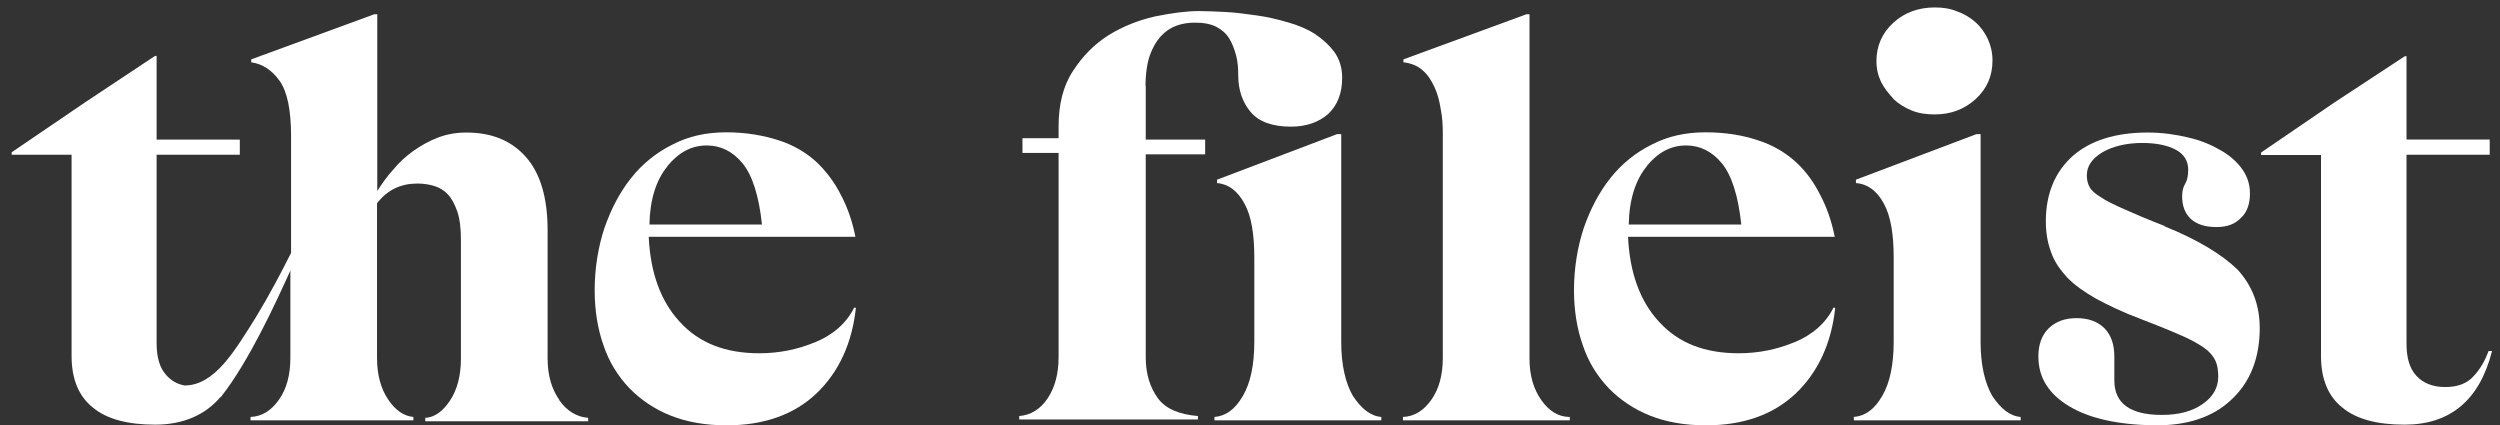 <svg width="147" height="25" viewBox="0 0 147 25" fill="none" xmlns="http://www.w3.org/2000/svg">
<rect x="0" y="0" width="147" height="25" fill="#333333" stroke="none"/>
<g clip-path="url(#clip0_935_638)">
<path d="M32.898 23.531C32.446 22.891 32.199 22.091 32.199 21.079V13.537C32.199 11.631 31.774 10.192 30.925 9.233C30.076 8.273 28.925 7.794 27.431 7.794C26.828 7.794 26.28 7.887 25.76 8.087C25.239 8.287 24.76 8.553 24.308 8.873C23.855 9.193 23.458 9.566 23.129 9.966C22.759 10.365 22.458 10.805 22.184 11.232V0.838H22.006L14.772 3.49V3.663C15.443 3.756 15.991 4.129 16.443 4.755C16.895 5.395 17.115 6.488 17.115 7.994V14.869C16.567 15.962 15.841 17.348 15.046 18.654C13.799 20.639 12.621 22.665 10.854 22.665C10.401 22.585 10.059 22.371 9.785 22.065C9.387 21.639 9.209 20.999 9.209 20.186V9.1H14.101V8.207H9.209V3.29H9.113L5.017 6.008L0.688 8.953V9.1H4.209V20.932C4.209 22.291 4.633 23.304 5.455 23.957C6.277 24.65 7.524 24.97 9.127 24.97C10.73 24.97 12.045 24.424 12.95 23.357H12.977C14.649 21.252 16.265 17.694 17.074 15.909V21.052C17.074 22.038 16.854 22.864 16.402 23.504C15.95 24.144 15.402 24.49 14.731 24.517V24.717H24.308V24.517C23.732 24.463 23.239 24.117 22.814 23.477C22.39 22.838 22.17 22.038 22.17 21.052V11.951C22.773 11.165 23.568 10.792 24.541 10.792C24.91 10.792 25.239 10.845 25.541 10.938C25.842 11.032 26.116 11.192 26.335 11.431C26.555 11.658 26.733 12.004 26.883 12.418C27.034 12.857 27.102 13.403 27.102 14.096V21.105C27.102 22.091 26.883 22.918 26.459 23.557C26.034 24.197 25.541 24.543 25.006 24.57V24.77H34.583V24.57C33.912 24.517 33.336 24.17 32.884 23.531H32.898Z" fill="white"/>
<path d="M47.9 20.133C46.873 20.559 45.777 20.772 44.653 20.772C42.653 20.772 41.105 20.173 39.968 18.92C38.844 17.707 38.241 16.029 38.145 13.923H50.298C50.12 13.03 49.846 12.218 49.449 11.471C49.079 10.725 48.572 10.059 47.996 9.513C47.393 8.966 46.654 8.526 45.777 8.247C44.9 7.967 43.886 7.78 42.708 7.78C41.529 7.78 40.488 8.007 39.543 8.5C38.597 8.966 37.775 9.632 37.118 10.459C36.447 11.298 35.94 12.271 35.542 13.403C35.172 14.523 34.967 15.775 34.967 17.068C34.967 18.254 35.145 19.346 35.487 20.306C35.816 21.292 36.337 22.118 37.008 22.824C37.679 23.517 38.502 24.064 39.433 24.437C40.365 24.81 41.475 25.01 42.721 25.01C44.941 25.01 46.708 24.37 48.01 23.131C49.312 21.892 50.106 20.186 50.325 18.107L50.229 18.081C49.777 19 48.983 19.693 47.914 20.133H47.9ZM39.241 9.766C39.913 8.953 40.666 8.553 41.557 8.553C42.379 8.553 43.078 8.9 43.653 9.592C44.228 10.285 44.626 11.498 44.804 13.204H38.187C38.214 11.725 38.584 10.579 39.255 9.766H39.241Z" fill="white"/>
<path d="M67.356 5.062C67.356 4.342 67.451 3.729 67.602 3.276C67.78 2.783 67.999 2.41 68.273 2.117C68.547 1.824 68.849 1.624 69.191 1.504C69.52 1.384 69.89 1.331 70.26 1.331C70.781 1.331 71.205 1.411 71.534 1.584C71.863 1.757 72.11 1.984 72.288 2.277C72.466 2.57 72.589 2.917 72.685 3.263C72.781 3.636 72.808 4.009 72.808 4.422C72.808 5.289 73.055 6.008 73.534 6.581C74.014 7.154 74.809 7.447 75.905 7.447C76.823 7.447 77.549 7.181 78.097 6.701C78.645 6.181 78.919 5.488 78.919 4.569C78.919 3.996 78.768 3.503 78.467 3.063C78.165 2.663 77.796 2.317 77.316 1.997C76.864 1.704 76.316 1.478 75.699 1.304C75.096 1.131 74.48 0.984 73.877 0.905C73.274 0.825 72.658 0.731 72.055 0.705C71.452 0.678 70.959 0.651 70.507 0.651C69.753 0.651 68.863 0.771 67.89 0.971C66.917 1.198 66.04 1.544 65.191 2.064C64.369 2.584 63.67 3.276 63.095 4.169C62.519 5.035 62.245 6.128 62.245 7.434V8.127H60.121V8.993H62.245V20.999C62.245 21.985 62.026 22.785 61.601 23.424C61.176 24.064 60.601 24.41 59.93 24.463V24.663H70.438V24.463C69.315 24.37 68.52 24.024 68.068 23.397C67.616 22.758 67.369 21.985 67.369 20.999V9.073H70.863V8.207H67.369V5.062H67.356Z" fill="white"/>
<path d="M79.563 23.304C79.111 22.531 78.864 21.452 78.864 20.106V7.887H78.618L71.562 10.565V10.765C72.233 10.818 72.781 11.231 73.178 11.977C73.576 12.697 73.754 13.763 73.754 15.149V20.079C73.754 21.438 73.535 22.504 73.083 23.277C72.63 24.064 72.082 24.463 71.411 24.517V24.716H81.221V24.517C80.577 24.463 80.043 24.023 79.549 23.277L79.563 23.304Z" fill="white"/>
<path d="M90.632 23.531C90.18 22.891 89.934 22.091 89.934 21.079V0.838H89.755L82.522 3.49V3.663C82.974 3.716 83.344 3.863 83.645 4.129C83.946 4.382 84.166 4.729 84.344 5.115C84.522 5.488 84.645 5.955 84.714 6.408C84.81 6.874 84.837 7.367 84.837 7.82V21.052C84.837 22.038 84.618 22.864 84.166 23.504C83.713 24.144 83.165 24.49 82.494 24.517V24.717H92.304V24.517C91.632 24.517 91.085 24.17 90.632 23.531Z" fill="white"/>
<path d="M105.484 20.133C104.457 20.559 103.361 20.772 102.237 20.772C100.237 20.772 98.689 20.173 97.552 18.92C96.428 17.707 95.825 16.029 95.729 13.923H107.882C107.704 13.03 107.43 12.218 107.032 11.471C106.663 10.725 106.183 10.059 105.58 9.513C104.977 8.966 104.238 8.526 103.361 8.247C102.484 7.954 101.47 7.78 100.292 7.78C99.113 7.78 98.072 8.007 97.127 8.5C96.181 8.966 95.359 9.632 94.702 10.459C94.031 11.298 93.523 12.271 93.126 13.403C92.756 14.523 92.551 15.775 92.551 17.068C92.551 18.254 92.729 19.346 93.071 20.306C93.4 21.292 93.921 22.118 94.592 22.824C95.263 23.517 96.086 24.064 97.017 24.437C97.949 24.81 99.059 25.01 100.305 25.01C102.525 25.01 104.292 24.37 105.594 23.131C106.895 21.892 107.69 20.186 107.909 18.107L107.813 18.081C107.361 19 106.567 19.693 105.498 20.133H105.484ZM96.825 9.766C97.497 8.953 98.25 8.553 99.141 8.553C99.963 8.553 100.662 8.9 101.237 9.592C101.812 10.285 102.21 11.498 102.388 13.204H95.77C95.798 11.725 96.168 10.579 96.839 9.766H96.825Z" fill="white"/>
<path d="M111.321 5.808C111.623 6.101 111.993 6.328 112.417 6.501C112.842 6.674 113.294 6.727 113.76 6.727C114.706 6.727 115.486 6.434 116.158 5.835C116.829 5.222 117.158 4.476 117.158 3.556C117.158 3.09 117.062 2.69 116.884 2.29C116.706 1.917 116.459 1.571 116.158 1.304C115.856 1.038 115.486 0.811 115.062 0.665C114.637 0.491 114.212 0.438 113.76 0.438C112.815 0.438 111.993 0.731 111.335 1.331C110.677 1.93 110.335 2.69 110.335 3.583C110.335 4.049 110.431 4.449 110.609 4.822C110.787 5.168 111.034 5.488 111.335 5.808H111.321Z" fill="white"/>
<path d="M117.158 23.304C116.706 22.531 116.459 21.452 116.459 20.106V7.887H116.212L109.129 10.565V10.765C109.828 10.818 110.376 11.231 110.773 11.977C111.171 12.697 111.349 13.763 111.349 15.149V20.079C111.349 21.438 111.129 22.504 110.677 23.277C110.225 24.064 109.677 24.463 109.006 24.517V24.716H118.816V24.517C118.172 24.463 117.637 24.023 117.144 23.277L117.158 23.304Z" fill="white"/>
<path d="M127.269 13.283C126.296 12.91 125.501 12.564 124.898 12.297C124.295 12.031 123.83 11.804 123.501 11.578C123.172 11.378 122.953 11.178 122.857 10.978C122.761 10.805 122.706 10.578 122.706 10.312C122.706 9.766 123.008 9.326 123.624 8.953C124.227 8.606 125.022 8.406 125.967 8.406C126.816 8.406 127.46 8.553 127.94 8.806C128.419 9.059 128.666 9.472 128.666 9.965C128.666 10.339 128.611 10.605 128.488 10.805C128.365 11.005 128.31 11.245 128.31 11.551C128.31 12.124 128.488 12.564 128.83 12.884C129.2 13.204 129.68 13.35 130.324 13.35C130.968 13.35 131.42 13.177 131.776 12.804C132.146 12.457 132.297 11.964 132.297 11.365C132.297 10.845 132.146 10.379 131.845 9.952C131.543 9.526 131.118 9.139 130.57 8.833C130.022 8.513 129.42 8.26 128.68 8.087C127.954 7.913 127.159 7.793 126.282 7.793C124.391 7.793 122.912 8.26 121.87 9.179C120.843 10.099 120.295 11.378 120.295 13.017C120.295 13.656 120.391 14.256 120.596 14.803C120.774 15.349 121.117 15.842 121.542 16.308C121.994 16.775 122.569 17.174 123.268 17.574C123.967 17.947 124.816 18.36 125.816 18.733C126.789 19.107 127.584 19.426 128.186 19.693C128.789 19.946 129.255 20.212 129.584 20.439C129.913 20.666 130.132 20.932 130.255 21.185C130.379 21.438 130.433 21.758 130.433 22.145C130.433 22.784 130.132 23.331 129.515 23.757C128.913 24.183 128.118 24.397 127.118 24.397C125.268 24.397 124.323 23.73 124.323 22.371V20.985C124.323 20.266 124.145 19.72 123.747 19.306C123.35 18.907 122.802 18.707 122.103 18.707C121.405 18.707 120.884 18.907 120.459 19.306C120.062 19.706 119.856 20.253 119.856 20.959C119.856 22.198 120.459 23.157 121.651 23.877C122.83 24.596 124.501 24.97 126.638 25.01C128.584 25.036 130.105 24.543 131.201 23.504C132.297 22.491 132.872 21.079 132.872 19.293C132.872 17.961 132.447 16.815 131.571 15.855C130.653 14.962 129.228 14.096 127.282 13.31L127.269 13.283Z" fill="white"/>
<path d="M146.326 20.652C146.121 21.198 145.847 21.692 145.449 22.118C145.052 22.558 144.504 22.758 143.778 22.758C143.052 22.758 142.476 22.531 142.079 22.091C141.681 21.665 141.503 21.025 141.503 20.212V9.099H146.395V8.206H141.503V3.303H141.407L137.27 6.021L132.954 8.966V9.113H136.475V20.932C136.475 22.291 136.9 23.304 137.722 23.957C138.544 24.65 139.791 24.97 141.394 24.97C144.065 24.97 145.805 23.53 146.532 20.639H146.326V20.652Z" fill="white"/>
</g>
<defs>
<clipPath id="clip0_935_638">
<rect width="145.844" height="24.572" fill="white" transform="translate(0.688 0.438)"/>
</clipPath>
</defs>
</svg>
